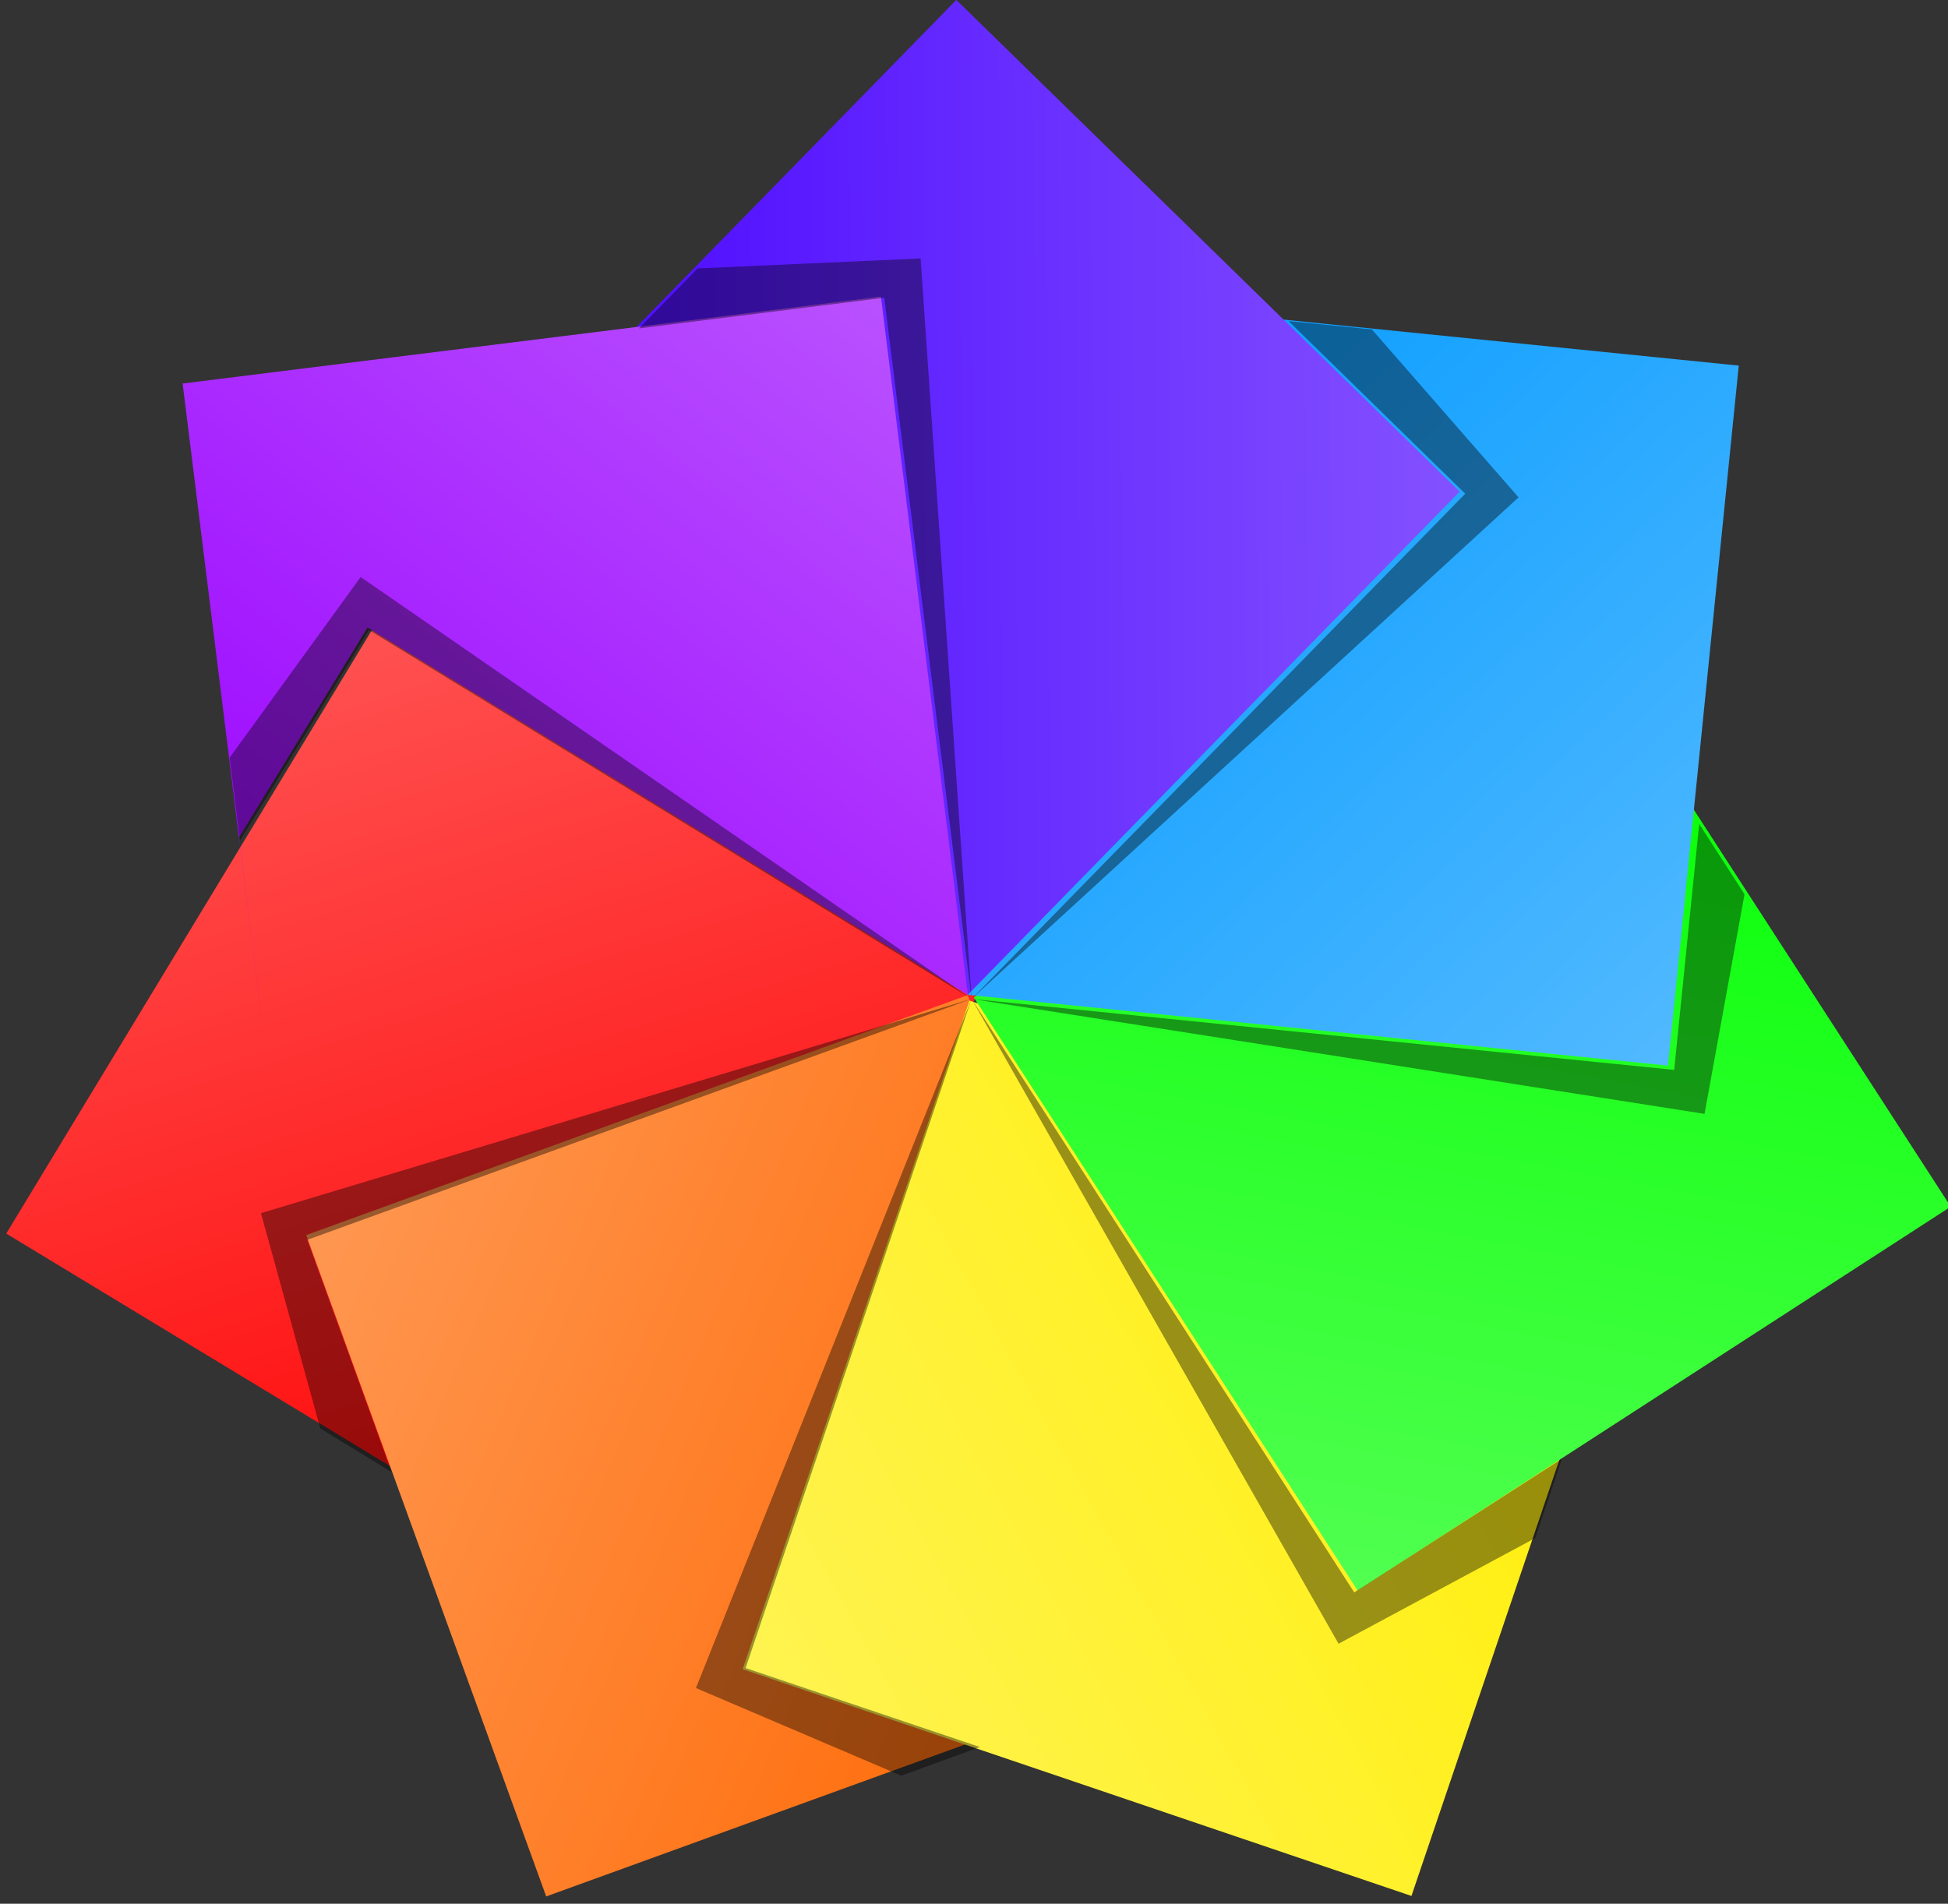 <svg xmlns="http://www.w3.org/2000/svg" xmlns:xlink="http://www.w3.org/1999/xlink" width="757.192" height="740.125" viewBox="0 0 709.868 693.867"><rect x="0" y="0" width="709.868" height="693.867" fill="#333333" stroke="none"/><defs><linearGradient id="d"><stop offset="0" stop-color="#0f0"/><stop offset="1" stop-color="#51ff51"/></linearGradient><linearGradient xlink:href="#a" id="h" x1="-3115.863" y1="4257.863" x2="-1099.085" y2="1971.435" gradientUnits="userSpaceOnUse"/><linearGradient xlink:href="#b" id="i" x1="-5904.277" y1="1727.072" x2="-3883.938" y2="-428.002" gradientUnits="userSpaceOnUse"/><linearGradient id="b"><stop offset="0" stop-color="#f60"/><stop offset="1" stop-color="#ff9751"/></linearGradient><linearGradient xlink:href="#c" id="j" x1="-5814.265" y1="-1836.216" x2="-3743.254" y2="-4101.094" gradientUnits="userSpaceOnUse"/><linearGradient id="c"><stop offset="0" stop-color="#fe0"/><stop offset="1" stop-color="#fff351"/></linearGradient><linearGradient xlink:href="#d" id="k" x1="-2800.438" y1="-4163.028" x2="-785.217" y2="-6281.912" gradientUnits="userSpaceOnUse"/><linearGradient id="a"><stop offset="0" stop-color="red"/><stop offset="1" stop-color="#ff5151"/></linearGradient><linearGradient xlink:href="#e" id="l" x1="741.674" y1="-3004.787" x2="2764.866" y2="-5328.457" gradientUnits="userSpaceOnUse"/><linearGradient id="e"><stop offset="0" stop-color="#09f"/><stop offset="1" stop-color="#51b9ff"/></linearGradient><linearGradient xlink:href="#f" id="m" x1="2101.242" y1="148.634" x2="4232.512" y2="-1958.225" gradientUnits="userSpaceOnUse"/><linearGradient id="f"><stop offset="0" stop-color="#40f"/><stop offset="1" stop-color="#8451ff"/></linearGradient><linearGradient xlink:href="#g" id="n" x1="811" y1="3335" x2="2653" y2="970" gradientUnits="userSpaceOnUse"/><linearGradient id="g"><stop offset="0" stop-color="#90f"/><stop offset="1" stop-color="#b951ff"/></linearGradient></defs><g clip-rule="evenodd" fill-rule="evenodd" image-rendering="optimizeQuality" shape-rendering="geometricPrecision" text-rendering="geometricPrecision"><path transform="matrix(.063 -.104 .104 .063 0 -9.29)" class="fil0" fill="url(#h)" d="M-3218.314 1971.408h2119.206v2119.206h-2119.206z"/><path transform="rotate(-109.94 -3.256 -4.645) scale(.121)" class="fil1" fill="url(#i)" d="M-6003.145-428.002h2119.207v2119.207h-2119.207z"/><path transform="matrix(-.115 -.039 .039 -.115 0 -9.29)" class="fil2" fill="url(#j)" d="M-5863.438-4101.284h2119.206v2119.206h-2119.206z"/><path transform="matrix(-.102 .066 -.066 -.102 0 -9.29)" class="fil3" fill="url(#k)" d="M-2904.38-6282.233h2119.207v2119.205H-2904.38z"/><path transform="rotate(95.77 4.2 -4.645) scale(.121)" class="fil4" fill="url(#l)" d="M645.66-5328.457h2119.206v2119.206H645.66z"/><path transform="rotate(44.34 11.4 -4.645) scale(.121)" class="fil5" fill="url(#m)" d="M2113.307-1958.225h2119.206V160.981H2113.307z"/><path class="fil6" fill="url(#n)" d="M1107 1967l-387 632 91 736-261-2103 2103-262 262 2104z" transform="matrix(.121 0 0 .121 0 -9.29)"/><path class="fil7 str0" fill-opacity=".4" d="M357.092 636.755l-85.387-28.786 82.35-243.892-100.447 251.18 74.82 31.943zM569.16 531.692l-75.67 48.705-139.435-216.32 133.727 235.025 71.662-38.503z"/><path class="fil7 str0" fill-opacity=".4" d="M619.202 300.311l-9.11 89.637-256.037-25.87 267.09 41.903 14.575-80.042zM469.563 117.028l64.374 62.916-179.882 184.133L553.371 181.28l-53.443-61.215zM232.838 119.7l89.395-11.174 31.822 255.551-18.583-269.883-81.257 3.644z"/><path class="fil7 str0" fill-opacity=".4" d="M87.451 306.384l47.005-76.763 219.6 134.456L131.418 210.31l-47.733 65.832zM142.715 536.55l-30.73-84.657 242.07-87.816-258.952 78.099 21.62 78.463z"/></g></svg>